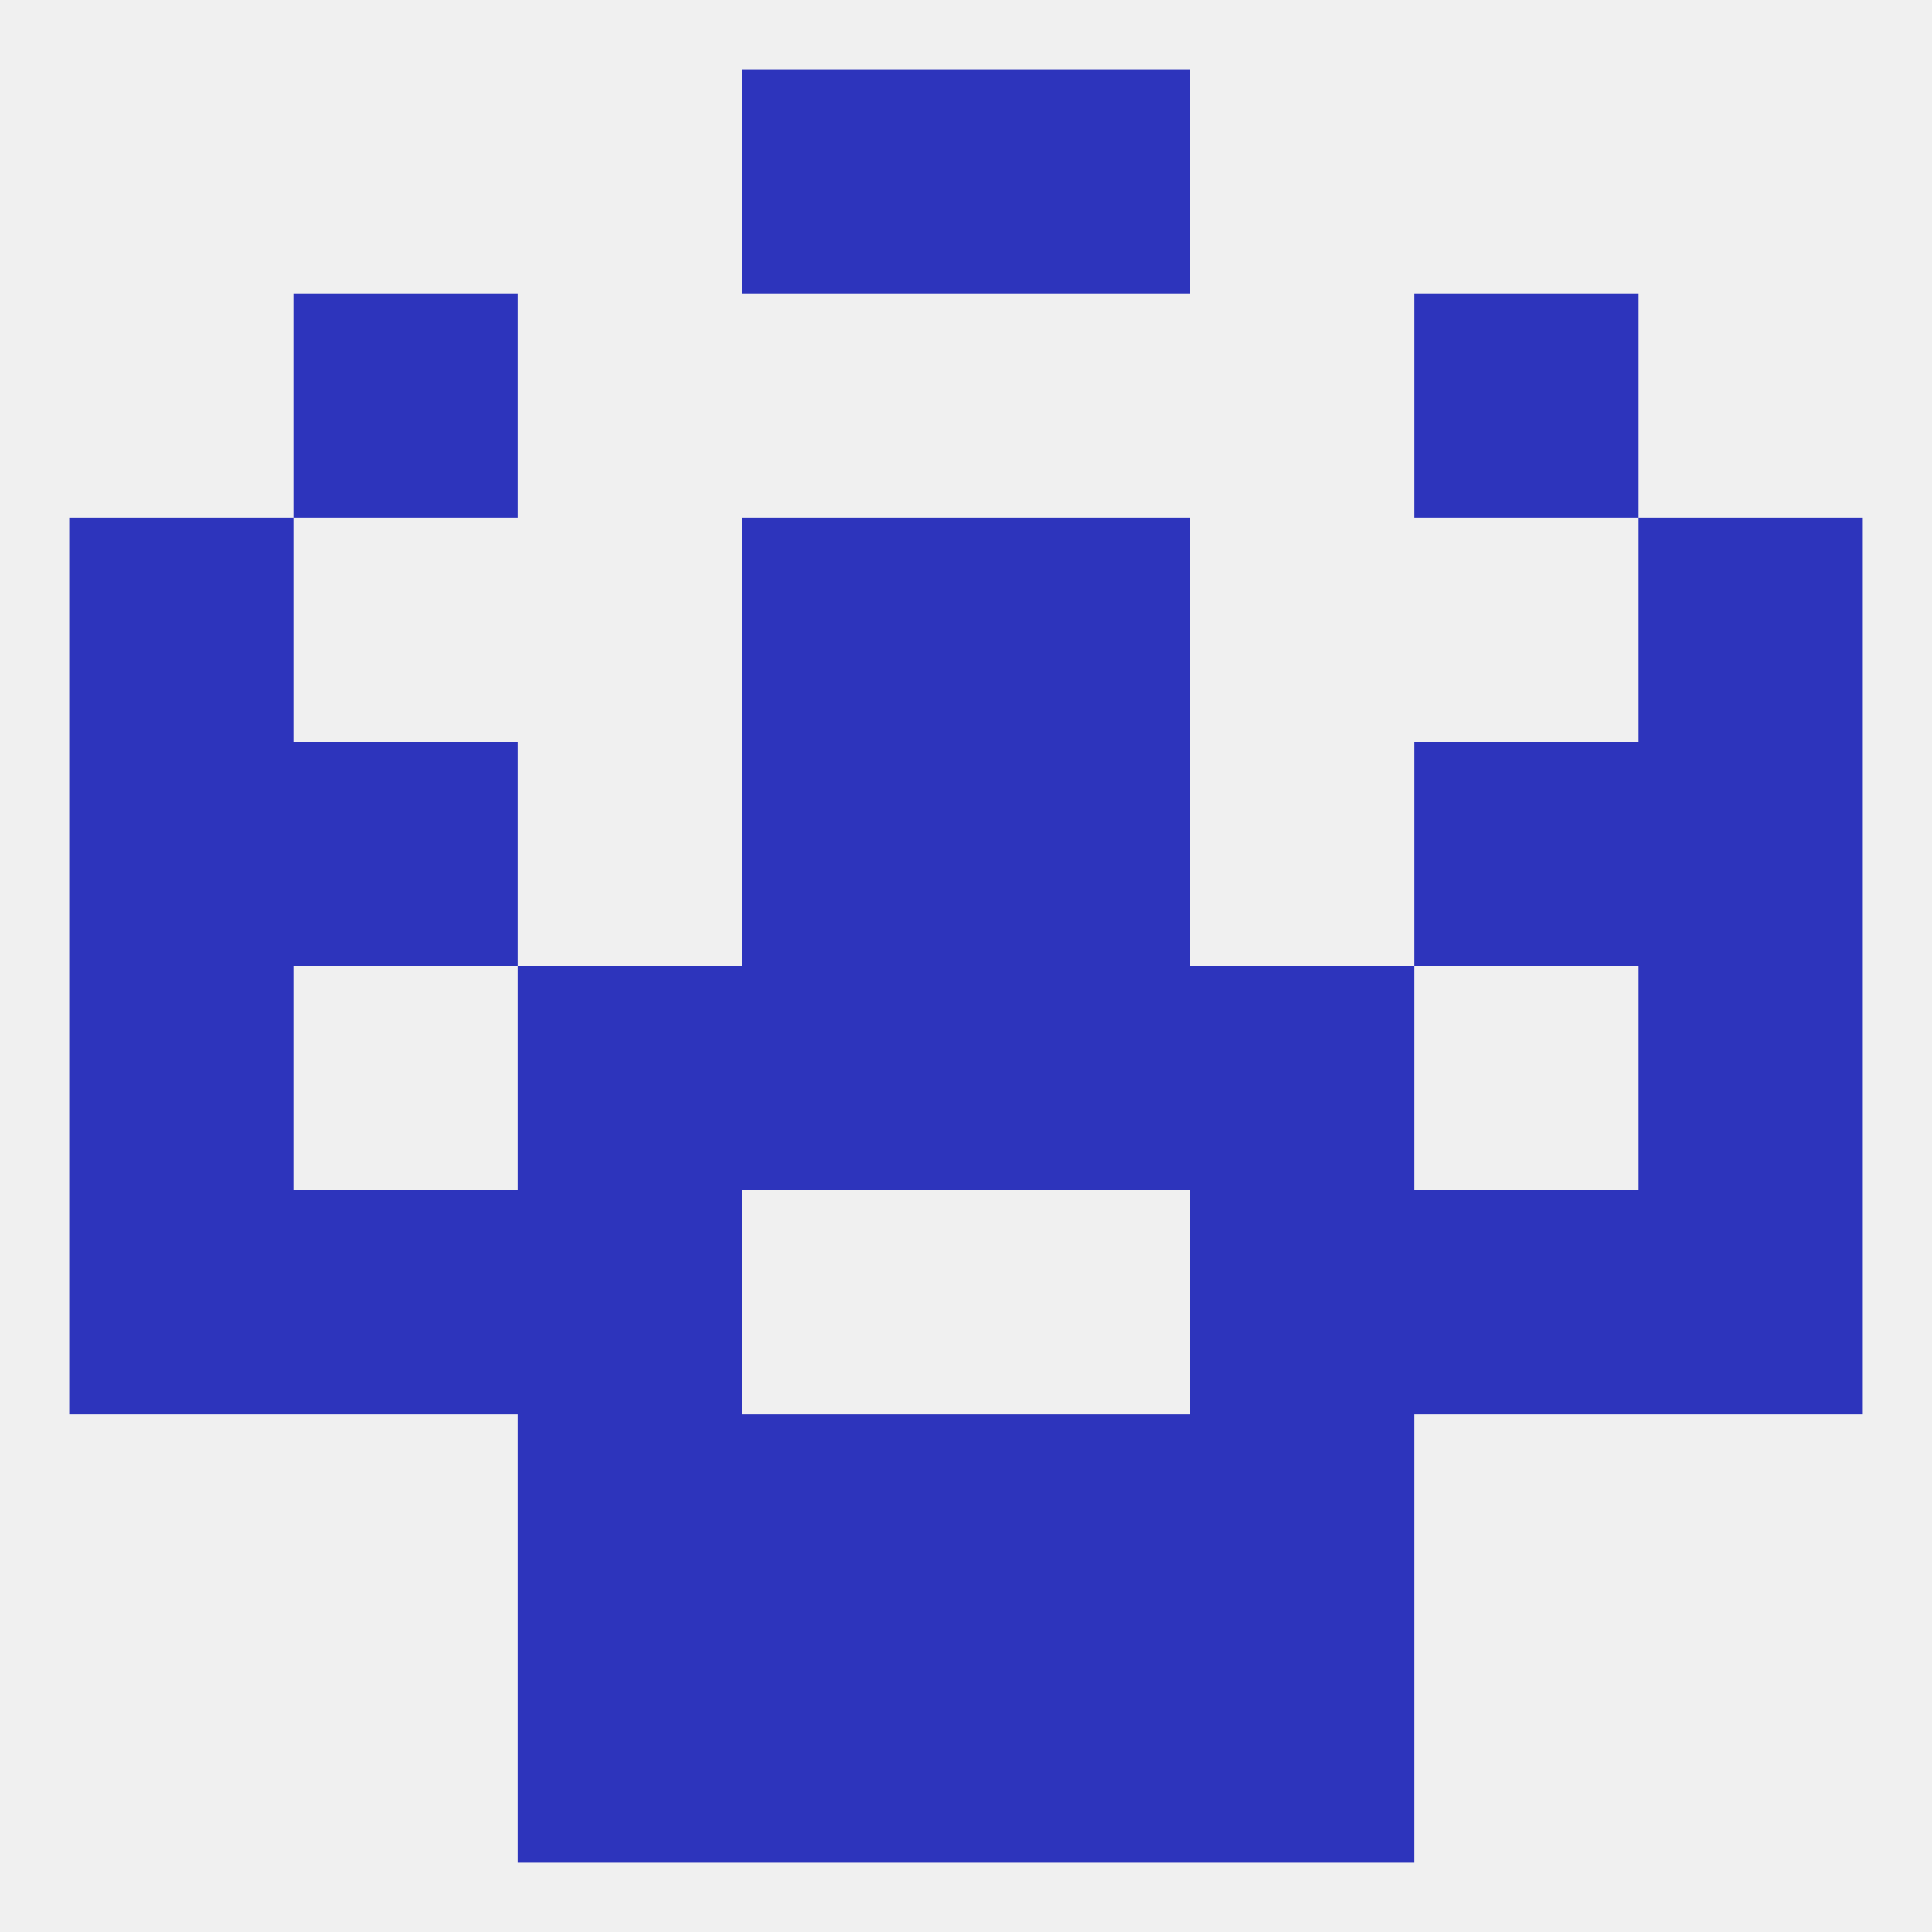 
<!--   <?xml version="1.0"?> -->
<svg version="1.1" baseprofile="full" xmlns="http://www.w3.org/2000/svg" xmlns:xlink="http://www.w3.org/1999/xlink" xmlns:ev="http://www.w3.org/2001/xml-events" width="250" height="250" viewBox="0 0 250 250" >
	<rect width="100%" height="100%" fill="rgba(240,240,240,255)"/>

	<rect x="9" y="125" width="29" height="29" fill="rgba(45,52,188,255)"/>
	<rect x="212" y="125" width="29" height="29" fill="rgba(45,52,188,255)"/>
	<rect x="67" y="125" width="29" height="29" fill="rgba(45,52,188,255)"/>
	<rect x="154" y="125" width="29" height="29" fill="rgba(45,52,188,255)"/>
	<rect x="96" y="125" width="29" height="29" fill="rgba(45,52,188,255)"/>
	<rect x="125" y="125" width="29" height="29" fill="rgba(45,52,188,255)"/>
	<rect x="38" y="154" width="29" height="29" fill="rgba(45,52,188,255)"/>
	<rect x="183" y="154" width="29" height="29" fill="rgba(45,52,188,255)"/>
	<rect x="67" y="154" width="29" height="29" fill="rgba(45,52,188,255)"/>
	<rect x="154" y="154" width="29" height="29" fill="rgba(45,52,188,255)"/>
	<rect x="9" y="154" width="29" height="29" fill="rgba(45,52,188,255)"/>
	<rect x="212" y="154" width="29" height="29" fill="rgba(45,52,188,255)"/>
	<rect x="67" y="183" width="29" height="29" fill="rgba(45,52,188,255)"/>
	<rect x="154" y="183" width="29" height="29" fill="rgba(45,52,188,255)"/>
	<rect x="96" y="183" width="29" height="29" fill="rgba(45,52,188,255)"/>
	<rect x="125" y="183" width="29" height="29" fill="rgba(45,52,188,255)"/>
	<rect x="154" y="212" width="29" height="29" fill="rgba(45,52,188,255)"/>
	<rect x="96" y="212" width="29" height="29" fill="rgba(45,52,188,255)"/>
	<rect x="125" y="212" width="29" height="29" fill="rgba(45,52,188,255)"/>
	<rect x="67" y="212" width="29" height="29" fill="rgba(45,52,188,255)"/>
	<rect x="96" y="9" width="29" height="29" fill="rgba(45,52,188,255)"/>
	<rect x="125" y="9" width="29" height="29" fill="rgba(45,52,188,255)"/>
	<rect x="9" y="96" width="29" height="29" fill="rgba(45,52,188,255)"/>
	<rect x="212" y="96" width="29" height="29" fill="rgba(45,52,188,255)"/>
	<rect x="96" y="96" width="29" height="29" fill="rgba(45,52,188,255)"/>
	<rect x="125" y="96" width="29" height="29" fill="rgba(45,52,188,255)"/>
	<rect x="38" y="96" width="29" height="29" fill="rgba(45,52,188,255)"/>
	<rect x="183" y="96" width="29" height="29" fill="rgba(45,52,188,255)"/>
	<rect x="96" y="67" width="29" height="29" fill="rgba(45,52,188,255)"/>
	<rect x="125" y="67" width="29" height="29" fill="rgba(45,52,188,255)"/>
	<rect x="9" y="67" width="29" height="29" fill="rgba(45,52,188,255)"/>
	<rect x="212" y="67" width="29" height="29" fill="rgba(45,52,188,255)"/>
	<rect x="38" y="38" width="29" height="29" fill="rgba(45,52,188,255)"/>
	<rect x="183" y="38" width="29" height="29" fill="rgba(45,52,188,255)"/>
</svg>